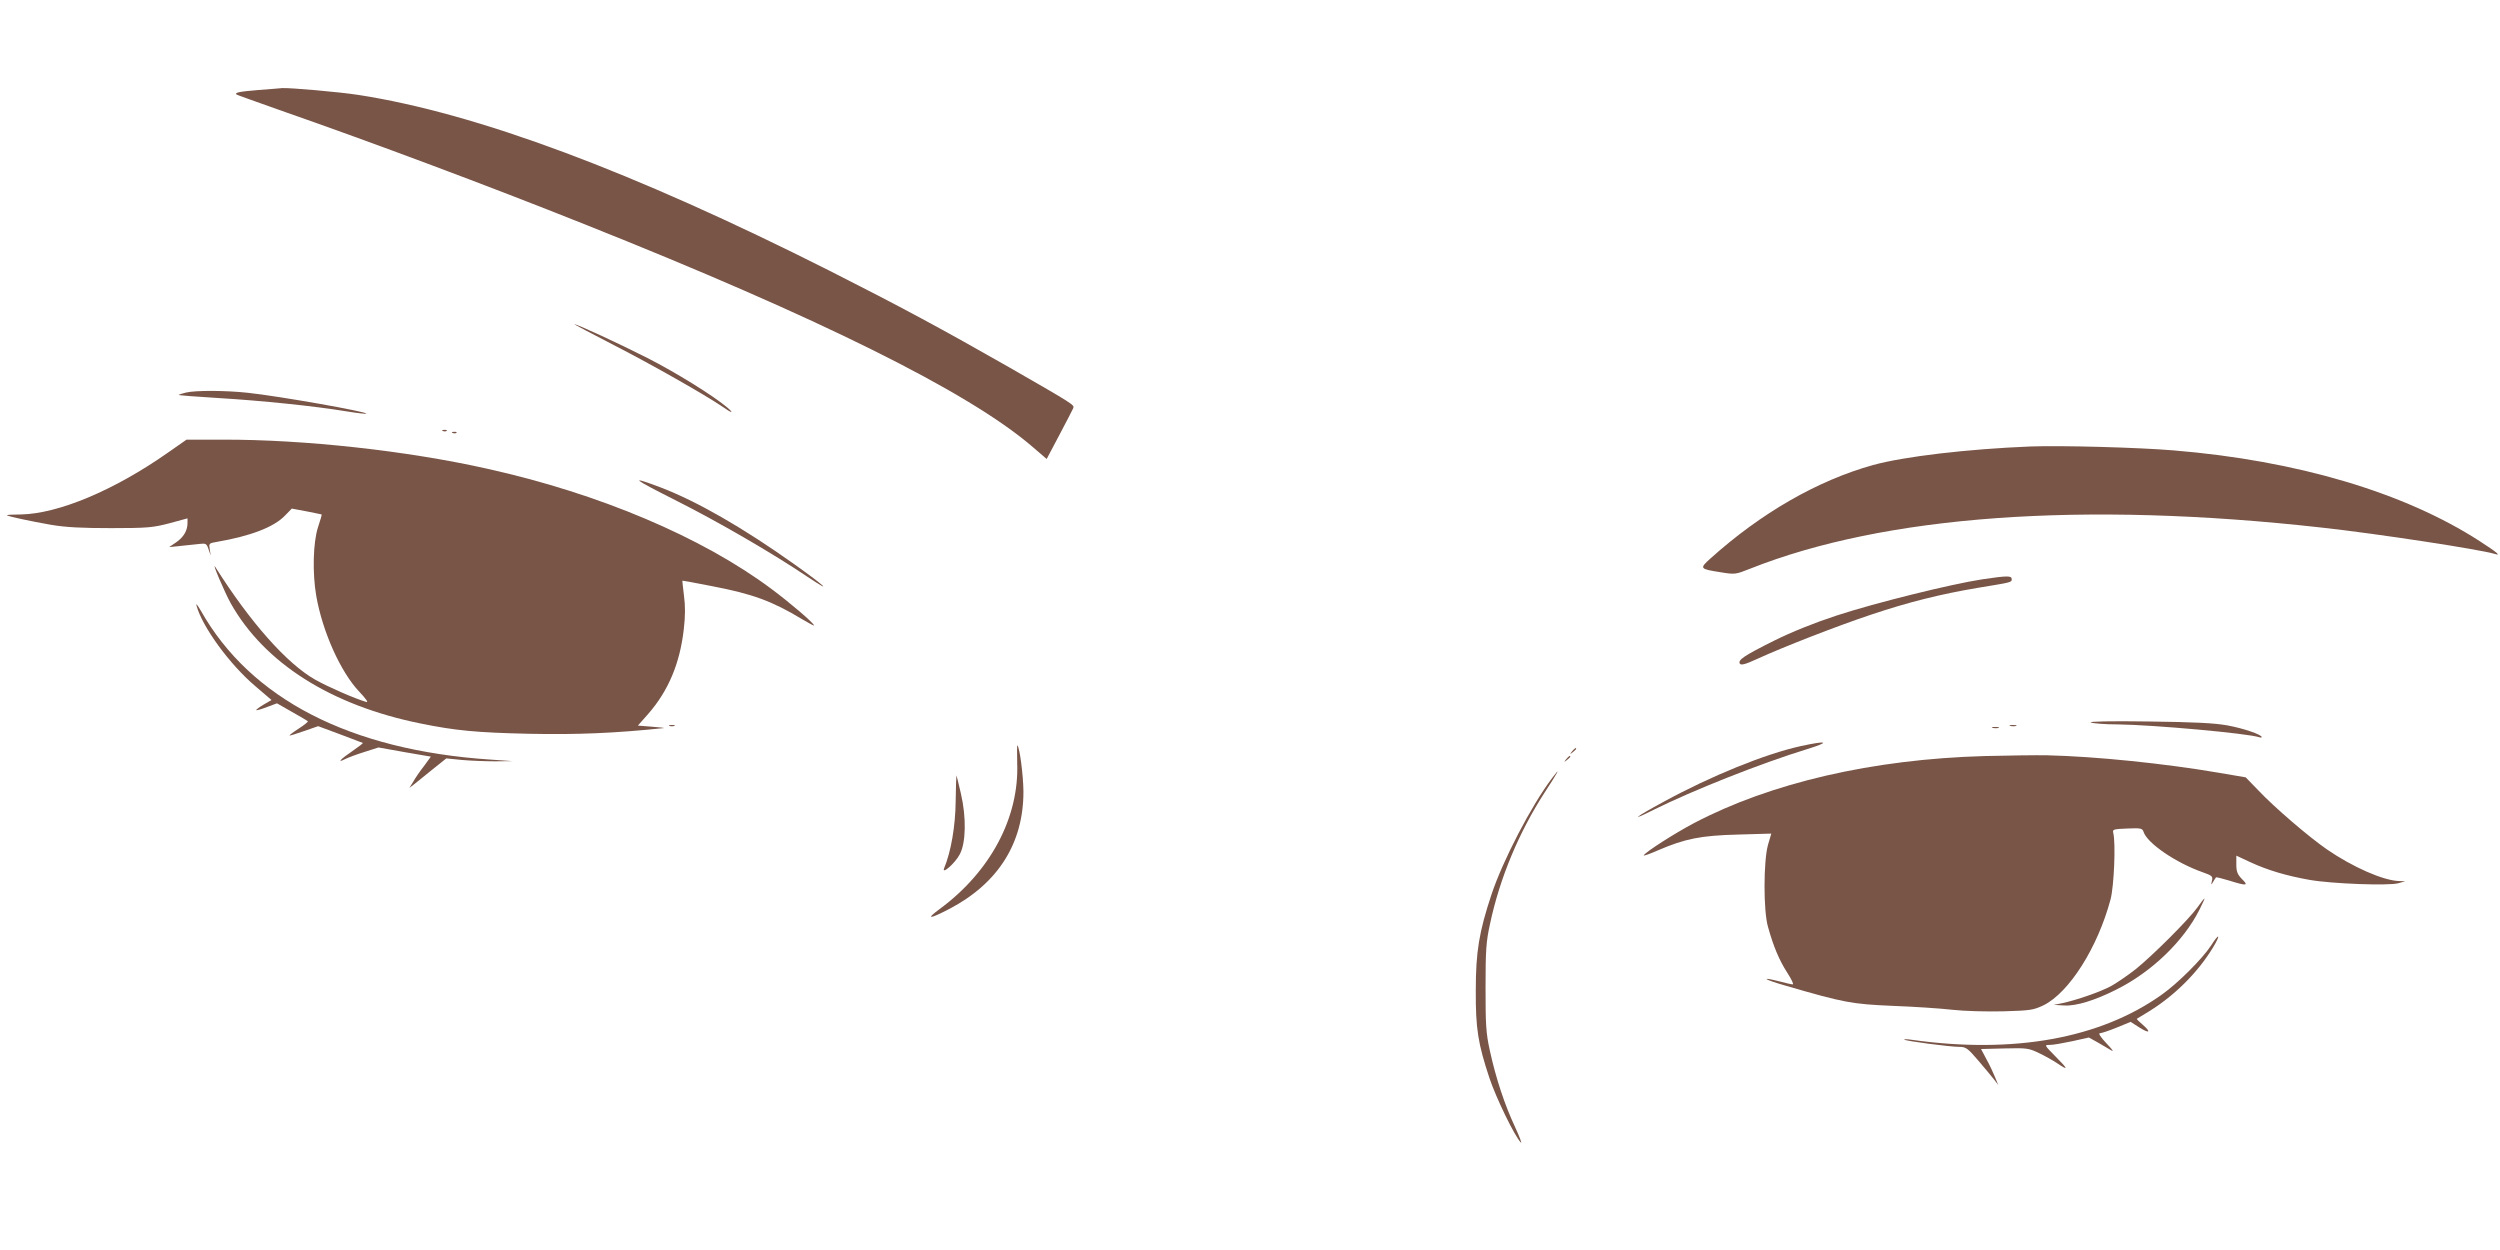 <?xml version="1.0" standalone="no"?>
<!DOCTYPE svg PUBLIC "-//W3C//DTD SVG 20010904//EN"
 "http://www.w3.org/TR/2001/REC-SVG-20010904/DTD/svg10.dtd">
<svg version="1.0" xmlns="http://www.w3.org/2000/svg"
 width="1280pt" height="640pt" viewBox="0 0 1280 640"
 preserveAspectRatio="xMidYMid meet">
<g transform="translate(0,640) scale(0.1,-0.1)"
fill="#795548" stroke="none">
<path d="M1321 5939 c-96 -8 -121 -13 -110 -23 2 -2 101 -37 219 -79 490 -171
1069 -388 1560 -584 1203 -479 1966 -858 2292 -1137 l77 -66 65 123 c36 67 67
129 71 137 6 17 7 17 -329 210 -342 195 -555 310 -921 495 -1006 507 -1803
805 -2410 899 -96 15 -348 37 -390 35 -11 -1 -67 -6 -124 -10z"/>
<path d="M3145 4632 c200 -103 462 -252 552 -313 51 -36 65 -38 25 -4 -73 61
-260 177 -407 252 -150 76 -360 173 -374 173 -3 0 89 -49 204 -108z"/>
<path d="M952 4390 c-18 -4 -35 -10 -37 -12 -2 -2 89 -9 203 -16 219 -13 492
-41 655 -68 54 -9 100 -14 103 -12 9 9 -447 90 -608 107 -110 12 -267 13 -316
1z"/>
<path d="M2268 4193 c7 -3 16 -2 19 1 4 3 -2 6 -13 5 -11 0 -14 -3 -6 -6z"/>
<path d="M2318 4183 c7 -3 16 -2 19 1 4 3 -2 6 -13 5 -11 0 -14 -3 -6 -6z"/>
<path d="M859 4082 c-275 -193 -560 -312 -751 -316 -42 0 -75 -2 -73 -4 6 -6
123 -31 226 -49 77 -13 158 -17 309 -17 186 0 214 3 298 25 l92 25 0 -25 c0
-38 -21 -73 -60 -99 l-34 -23 60 6 c32 3 75 8 95 10 33 4 37 2 47 -28 l11 -32
-5 32 c-5 30 -4 32 33 38 176 30 295 76 352 135 l35 36 75 -14 c42 -8 77 -16
78 -16 1 -1 -7 -31 -19 -66 -25 -78 -29 -233 -9 -350 32 -184 125 -391 220
-491 36 -38 49 -57 36 -53 -60 18 -191 75 -261 114 -145 82 -332 293 -511 576
-23 36 48 -131 79 -186 172 -305 512 -521 970 -614 181 -37 289 -47 558 -53
246 -5 436 3 687 29 10 1 -15 4 -56 7 l-75 6 53 60 c103 118 162 258 182 433
8 67 8 121 1 172 -5 41 -9 76 -8 77 0 1 69 -12 151 -28 209 -40 309 -77 463
-170 35 -21 62 -35 60 -31 -6 16 -122 115 -220 188 -356 265 -881 487 -1453
614 -414 93 -939 150 -1355 149 l-185 0 -96 -67z"/>
<path d="M10395 4114 c-321 -13 -645 -51 -805 -95 -284 -79 -574 -246 -832
-478 -58 -52 -56 -54 52 -71 73 -12 77 -11 150 18 689 274 1706 347 2925 211
283 -31 812 -112 888 -135 34 -11 16 5 -78 66 -386 249 -935 412 -1566 464
-180 15 -577 26 -734 20z"/>
<path d="M3460 3838 c220 -111 496 -271 674 -391 136 -91 92 -49 -67 64 -266
189 -498 322 -686 394 -163 61 -145 46 79 -67z"/>
<path d="M10150 3434 c-159 -24 -554 -122 -748 -186 -116 -38 -232 -85 -320
-129 -154 -77 -185 -98 -174 -117 7 -9 27 -4 88 24 133 61 410 169 584 227
190 64 360 106 545 137 176 29 175 28 175 45 0 18 -22 18 -150 -1z"/>
<path d="M1006 3300 c29 -109 170 -302 301 -413 l83 -71 -41 -24 c-22 -13 -39
-26 -37 -28 2 -2 27 5 55 16 l51 19 77 -44 c42 -24 79 -45 81 -48 3 -2 -18
-19 -46 -37 -28 -18 -49 -34 -48 -36 2 -1 36 9 75 23 l72 25 113 -42 c62 -23
114 -43 116 -44 1 -2 -23 -20 -53 -41 -62 -42 -82 -64 -39 -42 16 8 61 25 100
37 l72 23 134 -24 134 -23 -35 -48 c-20 -25 -45 -62 -55 -80 l-20 -32 25 19
c14 11 56 45 94 76 l70 56 80 -8 c44 -4 121 -7 170 -7 l90 1 -115 8 c-717 48
-1226 310 -1481 761 -17 29 -27 42 -23 28z"/>
<path d="M10705 2701 c11 -5 74 -10 140 -10 178 -2 667 -46 723 -66 6 -2 12
-2 12 1 0 13 -94 45 -176 60 -67 12 -166 17 -404 20 -198 3 -308 0 -295 -5z"/>
<path d="M3428 2683 c6 -2 18 -2 25 0 6 3 1 5 -13 5 -14 0 -19 -2 -12 -5z"/>
<path d="M10293 2683 c9 -2 23 -2 30 0 6 3 -1 5 -18 5 -16 0 -22 -2 -12 -5z"/>
<path d="M10203 2673 c9 -2 23 -2 30 0 6 3 -1 5 -18 5 -16 0 -22 -2 -12 -5z"/>
<path d="M9220 2580 c-182 -40 -458 -152 -702 -285 -148 -80 -178 -105 -53
-42 203 101 551 239 786 311 123 38 107 46 -31 16z"/>
<path d="M5208 2494 c11 -279 -137 -557 -398 -749 -72 -53 -52 -52 50 1 251
131 381 338 380 603 -1 83 -19 223 -31 235 -2 3 -2 -38 -1 -90z"/>
<path d="M8049 2553 c-13 -16 -12 -17 4 -4 9 7 17 15 17 17 0 8 -8 3 -21 -13z"/>
<path d="M10160 2529 c-571 -16 -1095 -137 -1488 -344 -100 -53 -245 -146
-256 -164 -3 -5 29 6 72 25 140 60 219 76 409 81 l172 5 -17 -58 c-23 -83 -24
-336 0 -419 28 -101 57 -170 98 -234 22 -34 35 -61 29 -61 -6 0 -38 7 -71 16
-103 26 -74 8 39 -24 295 -86 336 -93 543 -102 107 -4 245 -13 305 -20 61 -7
178 -10 261 -8 139 4 154 6 207 31 131 65 277 295 343 542 18 68 27 288 14
340 -5 19 1 20 72 23 69 3 77 1 83 -17 18 -58 166 -159 303 -207 48 -17 53
-21 47 -44 -5 -23 -4 -23 6 -5 7 11 13 21 15 23 1 2 32 -6 69 -17 89 -28 99
-26 64 8 -23 24 -29 38 -29 75 l0 45 73 -34 c89 -41 184 -69 302 -90 113 -20
407 -31 455 -17 l35 10 -31 1 c-81 2 -239 72 -370 162 -94 65 -269 215 -352
303 l-64 66 -141 24 c-275 47 -625 83 -877 89 -52 1 -196 -1 -320 -4z"/>
<path d="M8019 2513 c-13 -16 -12 -17 4 -4 9 7 17 15 17 17 0 8 -8 3 -21 -13z"/>
<path d="M7948 2418 c-107 -141 -254 -424 -312 -599 -63 -190 -80 -292 -80
-489 -1 -196 11 -272 70 -450 33 -99 129 -298 161 -330 7 -8 -6 28 -30 80 -53
113 -98 249 -129 391 -20 91 -22 132 -22 324 0 190 3 234 23 325 50 235 148
469 280 673 70 107 85 136 39 75z"/>
<path d="M4893 2298 c-1 -126 -24 -260 -59 -343 -15 -37 58 27 80 71 32 59 34
190 6 310 -12 52 -22 94 -23 94 -1 0 -3 -60 -4 -132z"/>
<path d="M11250 1753 c-45 -62 -226 -243 -315 -315 -38 -30 -95 -69 -125 -86
-55 -30 -179 -73 -255 -89 l-40 -8 54 -3 c60 -4 157 26 266 81 181 90 345 248
426 409 16 32 28 58 26 58 -2 0 -19 -21 -37 -47z"/>
<path d="M11320 1558 c-44 -67 -169 -192 -251 -250 -315 -225 -758 -305 -1279
-232 -25 4 -43 4 -40 1 7 -7 233 -37 282 -37 33 0 43 -7 95 -68 32 -37 68 -81
81 -97 l23 -30 -16 39 c-9 22 -28 64 -44 92 l-28 53 121 3 c114 3 124 1 176
-24 30 -14 72 -38 93 -52 59 -40 57 -31 -8 34 -59 60 -59 60 -30 60 17 0 68 9
115 19 l85 19 45 -25 c25 -15 56 -33 70 -41 15 -9 4 6 -25 36 -31 33 -43 52
-33 52 8 0 47 13 86 29 l71 29 45 -29 c53 -33 61 -24 15 16 -17 14 -30 27 -28
29 2 1 31 19 64 39 130 81 247 197 325 325 42 69 33 78 -10 10z"/>
</g>
</svg>
